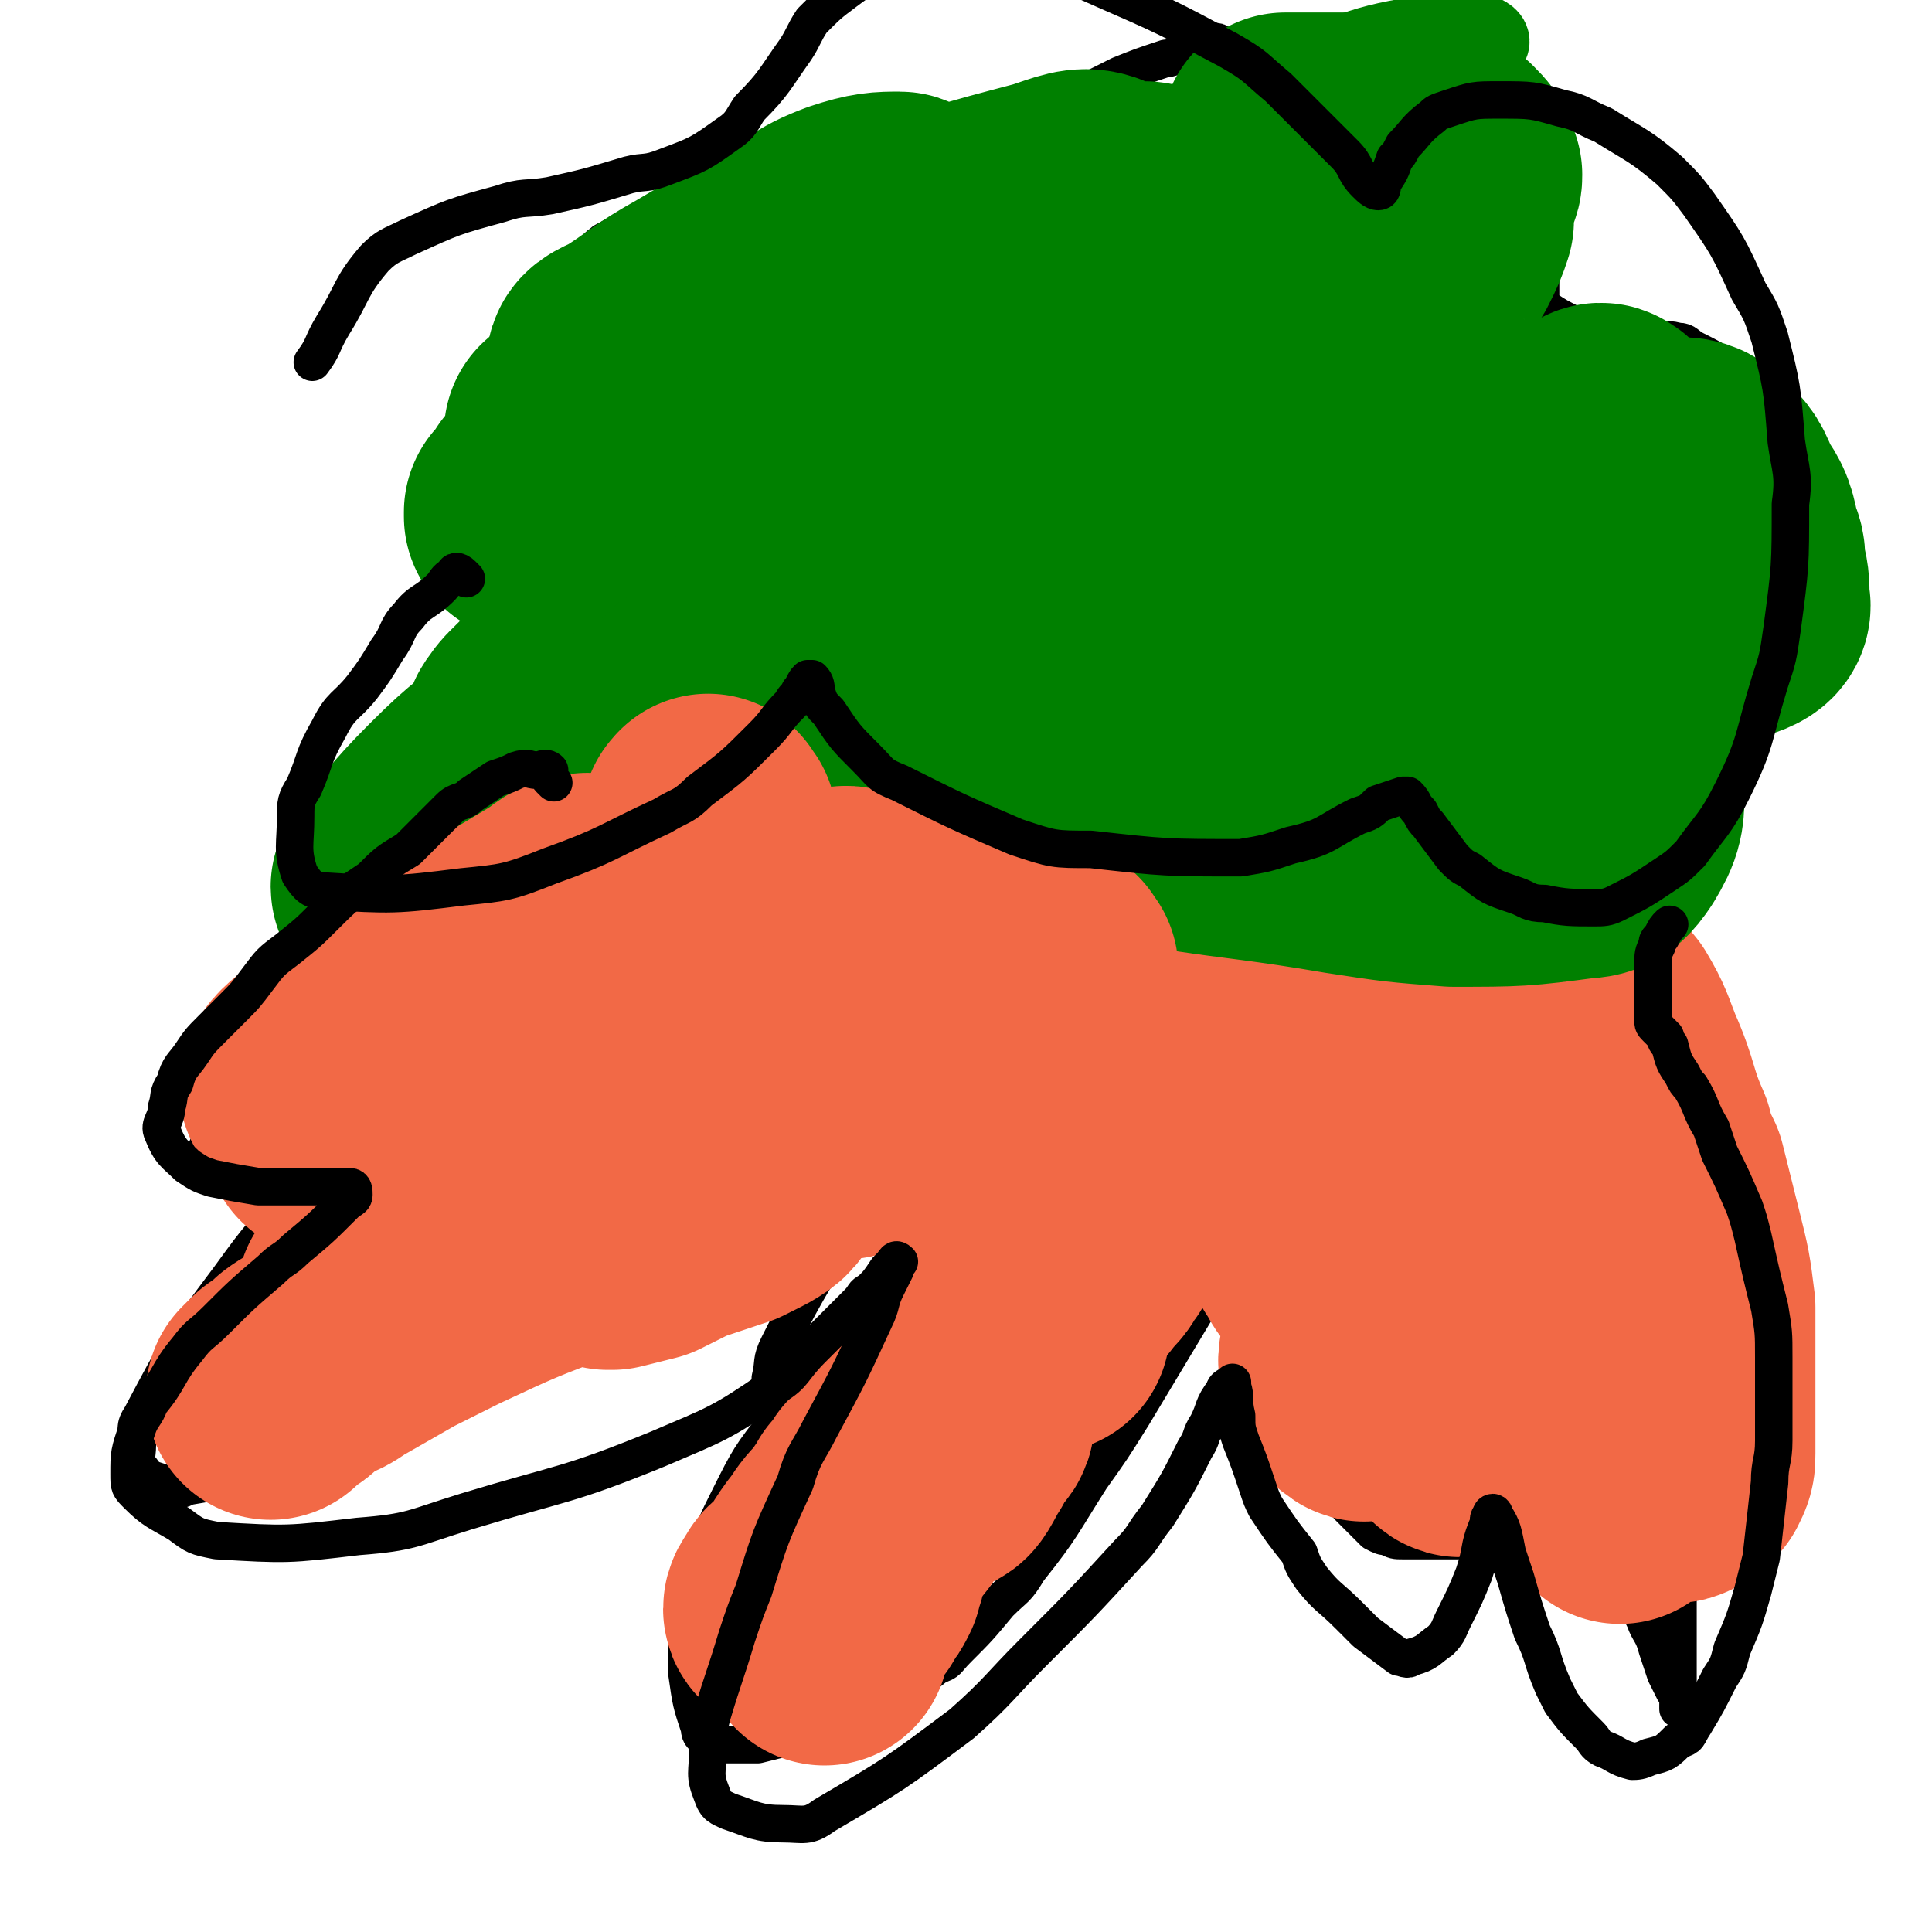 <svg viewBox='0 0 464 464' version='1.1' xmlns='http://www.w3.org/2000/svg' xmlns:xlink='http://www.w3.org/1999/xlink'><g fill='none' stroke='#000000' stroke-width='9' stroke-linecap='round' stroke-linejoin='round'><path d='M397,252c-1,-1 -2,-2 -1,-1 0,1 0,2 1,5 0,2 0,2 1,4 0,3 0,3 1,5 0,2 0,2 1,4 0,2 1,2 1,3 1,2 1,2 1,5 0,1 0,1 0,3 0,1 0,1 0,3 0,2 0,2 0,3 0,2 1,2 1,3 1,2 0,2 0,4 0,1 0,1 0,3 0,1 0,1 0,2 0,2 0,2 0,3 0,2 0,2 0,3 0,1 0,1 0,3 0,1 0,1 0,3 0,2 0,2 0,3 0,1 0,1 0,2 0,1 0,1 0,2 0,2 0,2 0,3 0,1 0,1 0,3 0,2 0,2 0,4 0,1 0,1 0,2 0,2 0,2 0,4 0,1 0,1 0,2 0,2 0,2 0,4 0,1 0,1 0,1 0,2 0,2 0,4 0,0 0,0 0,1 0,0 0,0 0,1 0,0 0,0 0,1 0,1 0,1 0,2 0,3 0,3 0,5 0,2 0,2 0,3 0,1 0,1 0,3 0,3 0,3 0,6 0,2 0,2 0,3 0,3 0,3 0,6 0,1 0,1 0,2 0,2 0,2 0,4 0,1 0,1 0,2 0,1 0,1 0,2 0,1 0,1 0,2 0,0 0,0 0,1 0,1 0,1 0,2 0,0 0,0 0,1 0,1 0,1 0,2 0,0 0,0 0,0 0,1 0,1 0,1 0,1 0,1 0,2 0,0 0,0 0,1 0,0 0,0 0,1 0,1 0,1 0,2 0,1 0,1 0,2 0,1 0,1 0,2 0,1 0,1 0,2 0,0 0,0 0,1 0,0 0,0 0,1 0,0 0,0 0,1 0,0 0,0 0,1 0,0 0,1 0,0 0,0 0,0 0,-1 0,-2 0,-2 -1,-3 -1,-2 -1,-2 -2,-4 -1,-3 -1,-3 -2,-6 -1,-4 -2,-4 -3,-7 -2,-4 -2,-4 -3,-8 -2,-4 -2,-4 -3,-8 -1,-4 -1,-4 -2,-8 -2,-7 -2,-7 -3,-15 0,-2 -1,-2 -1,-5 -1,-3 0,-3 -1,-6 0,-2 -1,-2 -1,-5 0,-3 0,-3 0,-6 0,-3 0,-3 0,-6 0,-2 0,-2 0,-5 0,-2 0,-2 0,-5 0,-2 0,-2 0,-4 0,-2 0,-2 0,-4 0,-1 0,-1 0,-3 0,-1 0,-1 0,-3 0,-3 0,-3 0,-6 0,-1 0,-1 0,-2 0,-2 0,-2 0,-4 0,0 0,0 0,-1 0,0 0,0 0,-1 0,-1 0,-1 0,-2 0,0 0,0 0,-1 0,0 0,-1 0,0 0,0 0,0 0,1 0,2 0,2 0,4 0,2 0,2 0,5 0,3 -1,3 -1,6 -1,4 -1,4 -1,8 -1,3 -1,3 -1,7 -1,3 -1,3 -1,7 -1,2 -1,2 -1,5 -1,4 -2,4 -3,7 0,3 0,3 0,6 -1,2 -2,2 -3,4 0,2 0,2 0,4 -1,2 -1,2 -1,4 -1,2 -1,2 -2,4 -2,2 -1,2 -2,4 -1,1 -1,1 -2,3 -1,1 -1,1 -2,3 -1,1 -2,0 -2,1 -1,1 -1,2 -1,2 -1,1 -1,1 -1,1 -1,1 -1,1 -1,1 -1,1 -1,1 -2,2 -1,0 -1,0 -1,0 -1,0 -1,0 -1,0 -1,0 -1,0 -2,0 -1,0 -1,0 -1,0 -2,0 -2,0 -5,0 -1,0 -1,0 -3,0 -2,0 -2,0 -4,0 -2,0 -2,0 -4,-1 -1,0 -1,0 -3,-1 -1,-1 -1,-1 -3,-3 -1,-1 -1,-1 -3,-3 -1,-1 -1,-2 -3,-3 -1,-2 -1,-2 -3,-4 -1,-4 -1,-4 -2,-8 -2,-3 -2,-3 -3,-7 -2,-5 -2,-5 -3,-9 -2,-4 -2,-4 -2,-8 -2,-7 -1,-7 -2,-15 0,-2 0,-2 0,-5 0,-5 0,-5 0,-9 0,-2 0,-2 0,-4 0,-1 0,-1 0,-3 0,-2 0,-2 0,-4 0,-1 0,-1 0,-2 0,-1 0,-1 0,-2 0,-1 0,-1 0,-1 0,-1 0,-2 0,-1 0,0 0,0 0,1 0,2 0,2 0,3 -1,3 -2,3 -3,5 -2,5 -2,5 -5,9 -4,7 -4,7 -8,15 -9,15 -9,15 -18,30 -5,8 -5,8 -10,15 -7,11 -7,12 -15,22 -3,5 -3,4 -7,8 -5,6 -5,6 -10,11 -3,3 -2,3 -5,4 -5,4 -5,4 -10,7 -3,2 -3,2 -6,3 -2,1 -2,1 -5,2 -5,2 -5,2 -10,4 -2,0 -2,0 -4,1 -4,1 -4,1 -8,2 -2,0 -2,0 -4,0 -3,0 -3,0 -6,0 -1,0 -1,0 -2,-1 -1,-1 -2,-1 -2,-3 -2,-6 -2,-6 -3,-13 0,-4 0,-5 0,-9 2,-10 2,-10 5,-21 2,-6 2,-6 5,-12 5,-10 5,-10 12,-19 2,-4 3,-4 6,-8 3,-4 3,-4 7,-7 6,-7 6,-7 13,-14 2,-2 2,-2 5,-5 6,-5 6,-5 13,-11 3,-2 3,-2 6,-5 6,-4 6,-4 11,-8 3,-1 3,-1 5,-3 3,-2 3,-2 5,-3 4,-3 4,-3 9,-6 2,-1 2,-1 4,-2 3,-2 3,-2 6,-4 1,-1 1,-1 2,-2 2,-1 2,-1 3,-2 1,-1 1,-1 1,-1 1,-1 2,-2 1,-1 -1,1 -2,1 -5,3 -3,3 -3,3 -6,5 -4,3 -4,3 -7,6 -5,4 -5,4 -9,8 -4,4 -4,3 -8,7 -5,5 -5,5 -9,9 -4,3 -4,3 -7,6 -4,3 -4,3 -8,7 -4,3 -4,4 -7,7 -4,4 -4,4 -7,7 -3,3 -3,3 -6,5 -5,4 -5,4 -11,7 -1,1 -1,2 -3,2 -3,0 -4,0 -6,-2 -1,-1 0,-2 0,-5 1,-4 0,-4 2,-8 8,-16 9,-16 18,-32 4,-7 4,-7 8,-13 8,-11 8,-11 17,-21 2,-4 2,-4 6,-7 4,-5 4,-5 8,-9 1,-1 1,-2 2,-2 2,-1 3,-1 4,-1 0,0 0,1 0,2 -1,2 -1,2 -2,3 -4,5 -4,6 -9,11 -4,4 -4,3 -8,7 -11,8 -11,8 -21,15 -6,4 -6,4 -11,8 -10,6 -10,7 -20,13 -3,2 -3,2 -8,5 -3,1 -3,1 -6,3 -5,3 -5,3 -10,6 -2,1 -2,1 -5,1 -2,0 -3,0 -5,-1 -1,-1 -1,-2 -1,-4 1,-7 1,-7 4,-13 3,-6 4,-6 8,-11 8,-10 8,-11 17,-21 5,-5 5,-4 11,-9 3,-3 3,-3 7,-7 6,-4 5,-4 11,-9 1,-1 2,-2 3,-2 1,0 1,2 0,3 -2,4 -3,4 -6,8 -10,10 -9,10 -19,19 -9,8 -10,8 -19,15 -16,13 -16,13 -32,26 -5,4 -5,4 -9,8 -11,9 -11,9 -22,17 -5,4 -5,4 -10,7 -12,7 -12,7 -25,14 -3,2 -3,1 -6,2 -6,2 -6,2 -12,3 -2,1 -2,1 -4,0 -4,-2 -5,-1 -7,-4 -2,-2 -1,-3 -1,-6 0,-4 -1,-4 1,-7 9,-17 9,-17 21,-33 8,-11 8,-11 18,-20 22,-18 22,-18 45,-34 7,-4 7,-4 14,-8 10,-5 10,-5 21,-9 4,-2 4,-2 8,-3 5,-1 5,-1 11,-3 1,0 2,0 2,-1 1,0 0,-1 -1,-1 -2,0 -2,0 -4,1 -7,2 -7,1 -13,4 -17,6 -17,7 -33,14 -6,3 -6,3 -12,6 -11,5 -11,5 -22,11 -5,2 -5,2 -9,5 -7,3 -7,3 -15,6 -2,1 -2,1 -5,2 -4,1 -4,2 -8,2 -1,0 -1,0 -2,-1 0,-1 -1,-1 0,-3 3,-6 2,-6 6,-11 7,-8 7,-8 15,-14 20,-18 20,-19 41,-35 8,-6 8,-5 17,-10 11,-6 11,-7 24,-13 4,-2 4,-2 9,-3 6,-2 6,-2 12,-4 1,0 1,-1 3,-1 2,-1 3,-1 4,-1 1,0 -1,0 -1,0 -4,2 -4,3 -7,5 -4,2 -4,2 -8,3 -6,3 -6,3 -12,7 -4,1 -4,1 -8,3 -7,3 -7,3 -13,6 -4,2 -4,2 -8,4 -3,1 -3,1 -6,3 -5,2 -5,2 -10,4 -2,1 -2,1 -4,2 -4,2 -4,2 -9,3 -1,1 -1,1 -3,1 -2,1 -2,1 -5,2 0,1 0,1 -1,1 -1,1 -1,1 -2,1 -1,0 -1,0 -1,0 -1,0 -1,0 -1,0 -1,0 0,-1 0,-1 1,-2 1,-1 2,-3 2,-2 1,-2 3,-4 1,-2 1,-2 2,-4 1,-3 1,-3 3,-6 1,-2 1,-2 2,-5 1,-3 1,-3 2,-5 1,-4 1,-4 2,-7 1,-3 1,-3 2,-6 1,-3 1,-3 3,-6 1,-3 1,-3 3,-6 3,-4 3,-4 7,-7 3,-3 3,-3 6,-6 4,-3 4,-3 8,-6 3,-2 3,-2 6,-4 3,-3 3,-2 6,-5 3,-1 3,-1 6,-3 2,-1 2,-1 4,-3 2,-2 3,-3 2,-4 -1,-2 -2,-1 -5,-1 -7,-1 -7,0 -14,-1 -3,0 -5,1 -7,-1 -4,-4 -5,-5 -5,-11 0,-4 1,-5 3,-9 4,-8 4,-8 9,-16 2,-3 2,-3 5,-6 6,-6 6,-6 11,-12 2,-2 2,-2 4,-4 2,-3 2,-3 3,-6 0,-1 -1,-1 -2,-2 -2,-2 -2,-2 -4,-3 -2,0 -2,0 -3,-1 -2,-1 -3,-1 -3,-3 0,-2 1,-2 2,-3 9,-5 9,-4 18,-8 4,-2 4,-2 8,-3 9,-3 9,-2 19,-5 3,-1 3,-2 6,-2 3,-1 4,-1 6,0 1,0 0,1 -1,2 -2,2 -3,2 -5,4 -2,2 -2,2 -3,3 -1,1 -2,1 -3,3 -1,1 -2,1 -2,2 0,1 2,1 3,1 7,-2 7,-2 14,-5 12,-5 12,-5 24,-11 5,-3 5,-2 11,-5 11,-6 10,-7 21,-12 4,-2 4,-2 8,-4 5,-2 5,-2 11,-4 1,0 1,0 3,-1 2,-1 2,-1 5,-2 0,0 0,-1 1,-1 1,0 1,0 2,0 1,0 1,0 1,0 1,0 1,1 1,1 2,1 2,1 4,2 2,0 2,0 4,1 2,1 2,1 5,2 2,1 2,0 5,1 6,2 6,2 12,4 3,1 3,1 7,1 5,2 5,2 11,3 4,1 4,1 9,3 2,0 2,0 4,1 4,1 4,1 7,3 1,0 1,0 2,1 2,1 2,1 3,2 1,1 1,1 1,1 1,1 2,1 3,3 0,0 0,0 0,1 0,3 0,3 0,5 0,2 0,2 0,5 0,4 0,4 0,8 0,3 0,3 0,5 0,4 0,4 0,8 0,2 0,2 1,3 3,2 3,2 7,4 1,0 2,0 3,1 5,1 5,1 9,2 2,1 2,1 4,1 5,0 5,-1 9,0 2,0 2,1 4,2 4,2 4,2 7,4 2,2 2,2 3,4 3,5 3,5 4,10 2,6 2,6 3,12 0,3 1,3 1,7 1,5 1,5 1,11 0,3 0,3 0,6 0,5 0,5 0,11 0,1 0,1 0,3 0,4 0,4 0,8 0,1 0,1 0,3 -1,3 0,4 -2,6 -1,2 -1,2 -3,4 -5,3 -5,3 -9,6 -3,2 -3,1 -5,3 -5,4 -6,4 -10,8 -2,2 -2,3 -3,5 -1,5 -2,5 -2,9 -1,1 0,1 1,3 1,3 1,3 3,5 1,2 1,2 3,3 1,0 2,1 2,1 0,0 -1,0 -2,0 -3,-1 -3,-1 -6,-1 -4,-1 -4,-1 -8,-1 -3,-1 -3,-1 -6,-2 -7,-1 -7,-1 -14,-3 -4,-1 -4,-1 -7,-2 -5,-3 -5,-2 -9,-6 -1,-1 -1,-2 0,-3 7,-7 7,-7 16,-12 7,-6 7,-5 15,-10 3,-2 3,-3 7,-4 5,-2 5,-2 11,-2 2,0 3,0 4,1 2,3 1,3 2,7 0,2 0,2 0,4 0,5 0,5 0,11 0,3 0,3 -1,6 -1,6 -1,6 -2,12 -1,2 -1,2 -1,5 -1,5 -1,5 -2,9 -1,2 -1,2 -1,5 -1,3 -1,3 -2,6 -1,2 -1,2 -2,4 -1,2 0,2 -2,4 0,1 0,1 -1,1 -1,-1 -1,-2 -2,-4 -1,-3 -1,-3 -1,-6 -1,-4 -1,-4 -1,-8 -1,-13 -1,-13 -2,-26 -1,-5 -1,-5 -1,-10 0,-9 0,-9 0,-18 0,-9 0,-9 0,-19 0,-4 1,-4 0,-7 0,-2 -1,-4 -2,-4 -1,0 -1,2 -1,4 -1,6 -1,6 -1,12 -1,15 -1,15 -1,31 0,14 0,14 0,29 0,4 0,4 0,8 2,9 2,9 3,17 1,4 1,4 2,7 1,5 1,5 2,9 0,4 1,4 1,7 0,1 0,1 0,2 0,2 0,2 0,3 '/></g>
<g fill='none' stroke='#F26946' stroke-width='60' stroke-linecap='round' stroke-linejoin='round'><path d='M251,319c-1,-1 -1,-1 -1,-1 -1,-1 0,-1 0,-1 2,-4 2,-4 5,-8 2,-3 2,-2 4,-5 2,-2 2,-2 3,-4 1,-1 1,-1 1,-2 0,0 -1,0 -1,0 -2,2 -2,3 -4,5 -4,5 -4,5 -9,10 -4,6 -4,6 -9,12 -4,5 -4,5 -8,10 -4,6 -4,6 -7,11 -3,4 -3,4 -5,7 -2,3 -2,3 -4,5 -1,2 -1,2 -2,4 0,1 -1,2 -1,2 1,-2 1,-4 3,-7 3,-3 3,-3 5,-7 2,-3 2,-3 3,-5 2,-3 3,-3 5,-5 2,-3 3,-3 5,-6 2,-4 3,-6 5,-9 0,0 -1,1 -1,2 -2,3 -2,3 -4,6 -2,5 -2,5 -5,10 -1,3 -2,2 -3,5 -1,2 -2,5 -1,5 1,0 2,-3 4,-6 1,-2 1,-2 2,-4 1,-1 2,-1 2,-3 0,-1 0,-1 -1,-1 -1,0 -1,1 -3,3 -6,6 -5,6 -11,12 -5,5 -5,5 -10,10 -1,1 -2,2 -2,2 0,-2 1,-3 2,-5 2,-2 2,-2 3,-4 2,-2 5,-5 4,-4 -1,1 -4,4 -7,9 -2,2 -2,2 -3,4 -3,3 -3,3 -5,6 -4,5 -3,5 -7,10 -2,1 -2,1 -3,3 -1,1 -1,2 0,2 1,0 1,-1 3,-3 3,-3 3,-3 6,-6 2,-2 2,-2 4,-5 2,-3 2,-4 5,-7 1,-1 2,-2 2,-2 0,0 -1,2 -2,3 -1,1 -1,1 -1,2 0,1 0,1 0,1 0,1 0,1 0,1 0,1 0,1 0,2 0,0 0,0 0,1 0,2 0,2 -1,4 0,0 0,0 0,1 -1,2 -1,2 -2,3 -1,1 -1,1 -1,2 -1,1 -1,1 -1,1 -1,1 -1,1 -2,3 0,1 0,1 -1,2 0,0 -1,0 -1,1 0,1 0,1 0,2 0,1 0,1 0,1 0,0 0,-1 0,-1 2,-5 2,-5 5,-10 3,-6 3,-7 6,-13 10,-21 10,-21 21,-41 7,-14 7,-14 16,-28 10,-18 10,-18 21,-35 7,-11 7,-11 16,-20 3,-4 3,-3 7,-6 6,-4 5,-5 11,-9 4,-2 4,-2 8,-3 2,-1 2,-1 4,0 3,3 3,3 6,6 2,3 2,3 3,7 2,7 2,7 4,14 2,4 1,4 3,8 2,7 2,7 4,14 1,3 1,3 2,6 1,4 1,4 2,9 1,2 1,2 1,3 1,2 2,4 3,4 0,-1 -1,-3 -1,-6 0,-2 0,-2 -1,-5 0,-2 -1,-2 -1,-4 -1,-6 -1,-6 -3,-11 -1,-5 -1,-5 -2,-10 -1,-1 -1,-2 -2,-2 0,-1 -1,-1 -2,0 -1,1 0,2 0,4 0,3 0,3 0,6 0,3 1,3 2,5 2,7 2,7 4,14 2,4 2,4 4,7 2,4 4,7 5,7 0,-1 -1,-5 -2,-10 -1,-6 -1,-6 -3,-11 -2,-5 -2,-5 -5,-9 -4,-8 -3,-8 -8,-15 -4,-5 -4,-5 -9,-9 -2,-2 -1,-3 -3,-4 -3,-2 -3,-2 -6,-2 -1,0 -2,1 -2,2 -2,4 -1,4 -2,9 0,3 0,3 0,7 1,7 0,7 2,15 1,5 1,6 3,11 1,3 1,3 3,6 2,4 2,4 4,7 1,2 1,2 2,2 3,2 3,2 5,3 1,1 1,1 2,2 1,0 1,0 2,0 0,0 1,0 1,-1 0,-3 0,-3 0,-7 0,-3 0,-3 0,-6 0,-6 0,-6 0,-13 0,-3 0,-3 0,-6 -1,-5 -1,-5 -3,-11 0,-2 0,-2 -1,-4 -1,-3 -1,-3 -2,-7 0,-1 -1,-1 -1,-2 0,-1 0,-2 0,-1 0,0 0,1 0,3 2,9 2,9 3,18 2,6 2,6 3,12 4,13 4,13 8,25 3,8 3,8 5,17 1,3 1,3 3,6 2,4 2,4 4,9 1,1 1,1 2,2 1,1 1,2 2,2 0,0 0,0 0,-1 0,-4 -1,-4 -1,-9 -1,-3 -1,-3 -1,-6 -1,-6 -1,-6 -2,-12 -2,-6 -2,-6 -3,-12 -1,-3 -1,-3 -2,-5 -2,-3 -2,-4 -5,-5 -1,-1 -2,0 -3,1 -3,4 -3,5 -5,10 -2,3 -2,3 -3,6 -1,6 -1,6 -3,13 0,2 -1,2 0,5 1,3 1,4 4,6 1,1 1,0 3,0 3,0 4,0 7,-1 4,-3 3,-4 6,-8 2,-2 2,-2 3,-4 2,-6 2,-6 4,-12 1,-3 1,-3 1,-7 1,-9 1,-9 1,-19 0,-6 0,-6 0,-12 0,-10 1,-10 1,-20 1,-4 1,-4 2,-9 0,-6 0,-6 2,-12 0,-2 0,-2 1,-3 1,-3 0,-4 2,-6 1,-1 1,-1 2,-1 1,0 1,0 2,0 3,3 3,3 5,5 3,3 3,3 5,5 5,7 5,7 10,13 3,5 3,6 5,11 4,9 3,10 7,19 1,4 1,4 3,8 2,8 2,8 4,16 2,8 2,8 3,16 0,4 0,4 0,8 0,6 0,6 0,11 0,3 0,3 0,5 0,4 0,4 0,8 0,1 0,2 0,3 0,2 0,2 -1,4 0,0 0,0 -1,1 -1,0 -1,1 -2,1 -1,0 -1,-1 -1,-2 -2,-8 -2,-8 -4,-16 -2,-5 -2,-5 -3,-10 -2,-10 -2,-10 -4,-20 -2,-7 -1,-7 -3,-15 0,-3 0,-3 -1,-6 -1,-5 -1,-5 -2,-10 0,-2 0,-2 0,-4 0,-1 0,-3 0,-3 0,-1 0,1 0,3 1,8 1,7 2,15 1,10 1,10 2,19 1,5 1,5 1,10 0,7 0,7 0,14 0,3 0,3 0,6 0,4 0,4 0,9 0,1 0,1 0,3 0,2 0,2 0,5 0,1 0,1 0,2 0,1 0,1 0,2 0,1 0,1 0,1 0,1 0,1 0,2 '/></g>
<g fill='none' stroke='#008000' stroke-width='18' stroke-linecap='round' stroke-linejoin='round'><path d='M290,98c-1,-1 -1,-1 -1,-1 -1,-1 -1,0 -1,0 0,1 0,1 1,2 2,0 2,0 4,0 7,0 7,0 14,-1 9,-2 9,-3 17,-6 6,-3 6,-3 12,-6 3,-1 3,-1 6,-3 3,-2 3,-2 5,-5 1,-2 2,-2 3,-4 1,-1 2,-3 0,-3 -4,-1 -6,-1 -12,0 -11,0 -11,-2 -21,2 -16,4 -16,6 -31,13 -9,4 -9,4 -19,9 -7,3 -7,2 -13,6 -5,2 -5,2 -10,5 -4,2 -5,2 -8,4 -1,2 -3,5 -2,4 6,-1 8,-3 16,-6 18,-7 18,-7 36,-15 6,-3 6,-3 12,-6 8,-5 8,-5 15,-10 2,-1 3,-1 4,-3 1,-2 1,-4 0,-5 -3,-1 -4,0 -8,1 -9,1 -9,1 -18,3 -4,1 -5,1 -8,3 -7,4 -8,3 -14,8 -1,1 -1,3 0,3 14,-3 16,-4 30,-10 11,-4 10,-5 20,-10 12,-6 12,-6 22,-13 2,-1 5,-3 3,-3 -11,0 -15,0 -29,5 -29,10 -29,13 -57,26 -7,3 -7,3 -13,7 -10,6 -11,6 -19,14 -1,1 -2,4 -1,4 5,-1 6,-3 13,-7 22,-11 22,-11 44,-23 6,-4 6,-4 12,-8 10,-6 11,-6 20,-13 2,-2 4,-4 2,-4 -6,-2 -8,-1 -16,0 -10,2 -11,2 -20,6 -19,8 -19,8 -37,18 -6,3 -7,3 -12,8 -4,4 -10,9 -7,9 4,1 11,-2 22,-8 33,-17 33,-17 65,-36 12,-8 12,-9 23,-18 12,-10 18,-11 24,-20 2,-3 -5,-5 -10,-4 -21,3 -22,4 -42,13 -38,17 -38,19 -74,39 -14,8 -15,8 -28,18 -16,12 -15,13 -30,25 -3,3 -7,5 -6,6 2,1 7,1 12,-1 31,-11 30,-13 60,-26 18,-7 17,-7 35,-15 '/></g>
<g fill='none' stroke='#008000' stroke-width='60' stroke-linecap='round' stroke-linejoin='round'><path d='M235,85c-1,-1 -1,-2 -1,-1 -2,1 -1,2 -3,4 -5,5 -6,4 -12,8 -3,2 -2,2 -5,4 -7,7 -10,7 -15,14 -1,2 1,4 3,4 12,-1 14,-2 26,-7 10,-4 9,-6 17,-12 9,-6 10,-6 17,-13 2,-2 4,-5 2,-6 -8,-2 -12,-4 -21,0 -24,8 -23,10 -45,23 -7,4 -7,4 -13,10 -4,5 -9,10 -7,11 3,1 10,-1 18,-6 24,-14 25,-14 47,-30 14,-11 14,-11 26,-24 5,-5 8,-9 8,-13 0,-2 -4,-2 -8,0 -21,9 -21,9 -41,21 -12,6 -12,7 -23,14 -13,9 -14,8 -26,18 -3,3 -7,6 -6,7 2,1 6,-1 11,-4 21,-12 22,-12 42,-26 9,-6 8,-7 17,-13 10,-8 13,-7 21,-15 2,-2 1,-5 -1,-6 -3,-1 -5,0 -11,2 -19,5 -19,5 -38,12 -13,4 -13,5 -25,10 -4,1 -4,1 -7,3 -2,1 -5,3 -4,3 4,-2 7,-3 14,-7 5,-3 5,-3 9,-6 7,-4 7,-3 13,-8 2,-2 3,-4 2,-4 -4,0 -6,0 -12,2 -8,3 -7,4 -14,8 -11,6 -12,6 -22,12 -9,5 -9,6 -17,11 -2,1 -5,2 -4,3 0,0 3,-1 5,-2 8,-4 8,-4 16,-8 3,-1 3,-1 7,-3 5,-2 5,-2 11,-4 1,0 2,0 2,1 -2,4 -3,5 -6,9 -2,4 -2,4 -4,7 -4,6 -4,6 -7,12 -1,3 -3,4 -1,5 3,4 6,4 12,5 4,1 4,0 8,0 8,-1 9,-3 15,-2 2,0 2,3 1,4 -4,6 -6,6 -12,12 -26,24 -26,24 -52,48 -10,10 -10,10 -21,19 -11,10 -10,11 -22,20 -1,1 -4,3 -4,2 5,-7 7,-10 15,-18 9,-9 9,-8 19,-16 15,-13 15,-13 31,-26 8,-6 8,-6 16,-13 0,-1 2,-2 1,-2 -7,3 -9,3 -17,8 -6,4 -6,4 -12,10 -10,8 -10,8 -19,17 -1,1 -3,4 -2,3 5,-1 7,-3 14,-7 35,-17 35,-17 71,-35 22,-11 22,-11 44,-22 25,-13 25,-13 49,-25 5,-2 6,-2 10,-3 0,0 -1,0 -2,1 -15,9 -15,8 -30,17 -14,9 -14,9 -28,18 -25,16 -26,16 -50,33 -10,6 -12,8 -19,14 -1,0 2,0 4,-1 10,-5 10,-5 20,-11 35,-20 35,-20 70,-41 11,-6 11,-7 22,-14 9,-6 13,-7 19,-10 2,-1 -1,2 -3,3 -24,19 -24,19 -48,37 -16,12 -17,12 -33,24 -19,13 -19,13 -38,26 -2,2 -6,3 -5,2 12,-6 16,-7 30,-15 12,-7 12,-7 24,-14 17,-12 18,-12 34,-24 7,-5 11,-7 12,-12 0,-2 -4,-3 -9,-3 -7,0 -7,1 -14,3 -13,5 -14,4 -25,11 -8,5 -9,7 -14,15 -1,1 -2,3 0,4 10,8 10,9 22,14 11,4 12,3 23,4 23,4 23,4 45,6 11,1 13,2 22,0 2,0 3,-4 1,-5 -6,-4 -9,-3 -18,-5 -29,-7 -28,-8 -57,-13 -17,-3 -18,-3 -35,-3 -16,-1 -18,-4 -31,1 -6,2 -8,6 -8,11 0,6 3,7 8,11 23,13 24,14 49,22 34,11 35,8 70,14 13,2 13,2 26,3 15,0 16,0 31,-2 3,0 4,-1 6,-4 3,-5 3,-6 3,-12 0,-3 -1,-3 -3,-6 -4,-7 -4,-7 -8,-13 -4,-6 -4,-6 -8,-12 -1,-2 -2,-2 -3,-4 -2,-5 -1,-5 -3,-10 -1,-2 -1,-2 -1,-4 -1,-4 -1,-4 -1,-7 0,-2 0,-2 0,-3 0,-3 0,-3 2,-6 0,-2 0,-1 1,-2 1,-3 1,-3 2,-5 1,-1 1,-1 2,-2 2,-2 2,-2 4,-3 1,-1 2,0 3,1 2,3 2,3 4,7 1,2 1,2 2,4 2,5 2,5 5,9 1,2 1,3 2,5 1,2 1,3 3,4 1,1 1,0 1,-1 1,-5 1,-5 1,-10 -1,-3 0,-3 -1,-6 -1,-5 -1,-5 -3,-11 0,-2 -1,-2 -2,-4 -1,-4 -1,-6 -3,-7 -1,-1 -2,1 -2,3 -1,2 0,3 1,5 3,8 3,8 6,15 2,4 2,4 5,7 6,6 6,6 12,11 2,2 2,2 5,3 3,1 4,1 6,0 2,-1 1,-2 1,-3 0,-4 0,-4 -1,-8 0,-3 0,-3 -1,-5 -1,-5 -1,-6 -4,-10 -2,-5 -2,-5 -5,-8 -2,-2 -3,-2 -5,-2 -6,-1 -7,-1 -13,1 -13,3 -13,5 -25,10 -10,4 -10,5 -20,9 -6,3 -6,3 -13,4 -1,0 -2,0 -2,0 1,-3 1,-4 3,-7 2,-2 2,-2 3,-4 4,-5 4,-5 7,-10 2,-3 2,-3 3,-7 0,-4 1,-6 -1,-9 -3,-3 -5,-2 -10,-3 -2,-1 -2,-1 -4,-1 -6,0 -6,0 -11,0 -2,0 -3,0 -3,-1 2,-3 4,-4 7,-8 3,-3 3,-3 6,-7 5,-6 5,-6 11,-13 2,-2 2,-2 4,-5 2,-4 2,-4 3,-7 0,-2 0,-2 -1,-3 -2,-2 -3,-2 -6,-3 -2,0 -2,0 -5,0 -1,0 -1,0 -2,0 -1,0 -2,0 -2,0 0,0 1,0 2,0 3,0 3,0 5,0 2,0 2,0 3,-1 4,-1 4,0 7,-2 1,-1 1,-1 1,-2 -1,-3 -1,-3 -3,-5 -1,-1 -2,0 -4,0 -7,-2 -7,-2 -13,-3 -3,0 -3,0 -7,-1 -5,0 -5,0 -10,0 -2,0 -3,0 -4,0 -1,0 1,0 1,0 '/></g>
<g fill='none' stroke='#F26946' stroke-width='60' stroke-linecap='round' stroke-linejoin='round'><path d='M253,233c-1,-1 -1,-2 -1,-1 -2,0 -2,0 -3,1 -6,5 -6,5 -12,10 -4,4 -5,4 -9,8 -4,4 -4,4 -8,8 -4,4 -4,3 -8,7 -3,2 -3,2 -6,5 -1,1 -1,1 -3,1 0,1 0,0 0,0 1,-3 1,-3 3,-6 4,-4 4,-4 8,-8 4,-5 4,-6 7,-11 3,-3 3,-3 5,-7 2,-3 2,-3 4,-6 1,-3 3,-4 2,-6 -1,-2 -3,-4 -6,-3 -5,1 -5,3 -10,6 -12,8 -12,8 -23,16 -5,3 -5,3 -8,7 -4,5 -7,6 -8,10 0,1 2,0 4,-1 11,-6 11,-6 21,-13 5,-3 5,-3 10,-6 7,-5 8,-5 14,-11 3,-2 4,-4 4,-6 0,-2 -3,-2 -5,-1 -14,3 -14,3 -28,7 -11,3 -11,3 -21,6 -16,6 -16,6 -31,12 -6,2 -10,4 -12,4 0,1 4,0 6,-1 16,-9 15,-10 31,-19 6,-3 6,-3 12,-7 8,-4 8,-4 17,-7 2,-1 5,-3 4,-2 -1,2 -4,3 -8,6 -18,14 -18,14 -36,28 -12,10 -13,10 -25,19 -15,12 -15,12 -29,23 -8,7 -15,13 -16,14 -1,1 5,-5 11,-11 7,-7 7,-7 16,-13 13,-11 13,-11 27,-22 8,-5 8,-5 15,-9 1,0 2,0 1,1 -8,8 -9,8 -19,16 -7,6 -7,6 -13,12 -10,9 -10,9 -19,18 -6,6 -6,6 -12,12 -1,0 -2,1 -2,1 0,-1 0,-2 1,-3 1,-2 1,-2 2,-4 1,-1 1,-1 2,-2 1,-2 1,-2 3,-5 0,0 0,0 -1,0 -2,2 -2,2 -5,4 -1,1 -1,1 -3,2 -2,1 -2,2 -3,3 -2,2 -4,3 -3,3 3,0 6,-1 11,-3 23,-9 23,-10 46,-19 9,-4 9,-4 19,-8 10,-4 10,-4 21,-7 3,0 6,0 5,1 -2,2 -5,3 -10,5 -8,5 -8,5 -17,9 -4,2 -4,2 -7,4 -5,2 -5,2 -9,5 0,0 1,0 1,0 4,-1 4,-1 8,-2 4,-2 4,-2 8,-4 6,-2 6,-2 12,-4 2,-1 2,-1 4,-2 2,-1 5,-3 3,-3 -8,1 -11,1 -22,4 -12,3 -11,4 -22,9 -16,6 -16,6 -31,13 -6,3 -6,3 -12,6 -7,4 -7,4 -14,8 -4,3 -5,2 -9,5 -1,1 -1,1 -2,2 -1,1 -2,1 -3,2 -1,1 -1,1 -2,2 '/><path d='M142,217c-1,-1 -1,-2 -1,-1 -4,0 -4,1 -7,3 -5,3 -5,3 -10,6 -7,4 -8,3 -15,8 -7,4 -6,5 -13,10 -5,4 -5,4 -11,8 -4,2 -4,2 -7,5 -3,2 -5,4 -5,5 0,0 3,-1 5,-3 5,-3 5,-3 11,-6 12,-8 12,-7 25,-14 4,-3 4,-3 9,-6 7,-3 7,-3 14,-6 0,0 0,0 0,0 -8,5 -8,5 -16,10 -6,4 -6,3 -11,8 -5,3 -5,4 -10,8 -7,7 -7,7 -15,14 -3,3 -3,3 -6,6 '/><path d='M147,227c-1,-1 -2,-1 -1,-1 1,-2 2,-1 4,-2 2,-2 2,-2 4,-3 '/><path d='M171,198c-1,-1 -1,-2 -1,-1 -1,0 0,1 0,3 '/></g>
<g fill='none' stroke='#008000' stroke-width='60' stroke-linecap='round' stroke-linejoin='round'><path d='M149,102c-1,-1 -1,-1 -1,-1 '/><path d='M138,105c-1,-1 -2,-1 -1,-1 0,-1 1,0 1,0 0,0 0,1 0,1 0,1 0,1 0,1 0,1 0,1 0,2 0,2 0,2 0,3 0,0 -1,0 -1,1 -1,1 0,1 -1,2 0,1 -1,1 -1,1 -1,1 -1,1 -1,1 -1,1 0,2 -1,3 -1,0 -2,0 -3,0 0,1 0,1 0,1 -1,1 -1,1 -1,2 -1,0 -1,0 -2,1 0,0 0,0 0,1 '/></g>
<g fill='none' stroke='#000000' stroke-width='9' stroke-linecap='round' stroke-linejoin='round'><path d='M133,188c-1,-1 -1,-1 -1,-1 -1,-1 0,-1 0,-2 0,0 0,0 0,0 -1,-1 -2,0 -3,0 -2,0 -2,-1 -5,0 -2,1 -2,1 -5,2 -3,2 -3,2 -6,4 -2,2 -3,1 -5,3 -5,5 -5,5 -10,10 -5,3 -5,3 -9,7 -6,4 -6,4 -11,9 -4,4 -4,4 -9,8 -4,3 -4,3 -7,7 -3,4 -3,4 -6,7 -3,3 -3,3 -5,5 -3,3 -3,3 -5,6 -2,3 -3,3 -4,7 -2,3 -1,3 -2,6 0,3 -2,4 -1,6 2,5 3,5 6,8 3,2 3,2 6,3 5,1 5,1 11,2 3,0 3,0 7,0 2,0 2,0 5,0 4,0 4,0 7,0 2,0 2,0 3,0 1,0 1,1 1,2 0,1 -1,1 -2,2 -6,6 -6,6 -12,11 -3,3 -3,2 -6,5 -7,6 -7,6 -13,12 -4,4 -4,3 -7,7 -5,6 -4,7 -9,13 -1,3 -2,3 -3,6 -2,6 -2,6 -2,11 0,3 0,3 2,5 4,4 5,4 10,7 4,3 4,3 9,4 17,1 17,1 34,-1 13,-1 13,-2 26,-6 23,-7 24,-6 46,-15 14,-6 15,-6 28,-15 5,-3 4,-4 9,-9 5,-5 5,-5 11,-11 2,-2 1,-2 3,-3 2,-2 2,-2 4,-5 0,0 0,0 1,-1 1,-1 1,-2 2,-1 0,0 -1,1 -1,2 -1,2 -1,2 -2,4 -2,4 -1,4 -3,8 -6,13 -6,13 -13,26 -3,6 -4,6 -6,13 -6,13 -6,13 -10,26 -2,5 -2,5 -4,11 -3,10 -3,9 -6,19 -1,4 -1,4 -1,8 0,6 -1,6 1,11 1,3 2,3 4,4 6,2 7,3 13,3 5,0 6,1 10,-2 17,-10 17,-10 33,-22 9,-8 9,-9 17,-17 12,-12 12,-12 23,-24 4,-4 3,-4 7,-9 5,-8 5,-8 9,-16 2,-3 1,-3 3,-6 2,-4 1,-4 4,-8 0,-1 1,-1 2,-2 0,0 0,0 0,1 1,3 0,3 1,7 0,3 0,3 1,6 2,5 2,5 4,11 1,3 1,3 2,5 4,6 4,6 8,11 1,3 1,3 3,6 4,5 4,4 9,9 2,2 2,2 4,4 4,3 4,3 8,6 1,0 2,1 3,0 4,-1 4,-2 7,-4 2,-2 2,-3 3,-5 3,-6 3,-6 5,-11 2,-6 1,-6 3,-11 1,-2 0,-2 1,-3 0,-1 1,-1 1,0 2,3 2,4 3,9 1,3 1,3 2,6 2,7 2,7 4,13 3,6 2,6 5,13 1,2 1,2 2,4 3,4 3,4 7,8 1,1 1,2 3,3 3,1 3,2 7,3 1,0 2,0 4,-1 4,-1 4,-1 7,-4 3,-1 2,-1 4,-4 3,-5 3,-5 6,-11 2,-3 2,-3 3,-7 3,-7 3,-7 5,-14 1,-4 1,-4 2,-8 1,-9 1,-9 2,-18 0,-5 1,-5 1,-10 0,-10 0,-10 0,-20 0,-6 0,-6 -1,-12 -2,-8 -2,-8 -4,-17 -1,-4 -1,-4 -2,-7 -3,-7 -3,-7 -6,-13 -1,-3 -1,-3 -2,-6 -3,-5 -2,-5 -5,-10 -1,-1 -1,-1 -2,-3 -2,-3 -2,-3 -3,-7 -1,-1 -1,-1 -1,-2 -1,-1 -1,-1 -2,-2 -1,-1 -1,-1 -1,-2 0,-1 0,-1 0,-2 0,0 0,0 0,0 0,-1 0,-1 0,-2 0,-1 0,-1 0,-1 0,-1 0,-1 0,-2 0,-2 0,-2 0,-4 0,-1 0,-1 0,-2 0,-3 0,-3 1,-5 0,-1 0,-1 1,-2 1,-2 1,-2 2,-3 '/><path d='M112,139c-1,-1 -1,-1 -1,-1 -1,-1 -2,-1 -2,0 -2,1 -2,2 -3,3 -4,4 -5,3 -8,7 -3,3 -2,4 -5,8 -3,5 -3,5 -6,9 -4,5 -5,4 -8,10 -4,7 -3,7 -6,14 -2,3 -2,4 -2,7 0,7 -1,8 1,14 2,3 3,4 6,4 16,1 17,1 33,-1 10,-1 11,-1 21,-5 14,-5 14,-6 27,-12 5,-3 5,-2 9,-6 8,-6 8,-6 15,-13 4,-4 3,-4 7,-8 1,-2 1,-1 2,-3 1,-1 1,-2 2,-3 0,0 1,0 1,0 1,1 1,2 1,3 1,3 1,3 3,5 4,6 4,6 9,11 4,4 3,4 8,6 14,7 14,7 28,13 9,3 9,3 18,3 18,2 18,2 36,2 6,-1 6,-1 12,-3 9,-2 8,-3 16,-7 3,-1 3,-1 5,-3 3,-1 3,-1 6,-2 1,0 1,0 1,0 2,2 1,2 3,4 1,2 1,2 2,3 3,4 3,4 6,8 2,2 2,2 4,3 5,4 5,4 11,6 3,1 3,2 7,2 5,1 6,1 12,1 2,0 3,0 5,-1 6,-3 6,-3 12,-7 3,-2 3,-2 6,-5 5,-7 6,-7 10,-15 6,-12 5,-13 9,-26 2,-6 2,-6 3,-13 2,-15 2,-15 2,-30 1,-7 0,-8 -1,-15 -1,-13 -1,-13 -4,-25 -2,-6 -2,-6 -5,-11 -5,-11 -5,-11 -12,-21 -3,-4 -3,-4 -7,-8 -7,-6 -8,-6 -16,-11 -5,-2 -5,-3 -10,-4 -7,-2 -7,-2 -15,-2 -6,0 -6,0 -12,2 -3,1 -3,1 -4,2 -4,3 -4,4 -7,7 -1,2 -1,2 -2,3 -1,3 -1,3 -3,6 0,1 0,2 -1,2 -1,0 -2,-1 -3,-2 -3,-3 -2,-4 -5,-7 -8,-8 -8,-8 -16,-16 -6,-5 -5,-5 -12,-9 -15,-8 -15,-8 -31,-15 -7,-3 -7,-4 -15,-5 -13,-2 -13,-2 -27,-2 -5,0 -5,1 -9,3 -6,2 -6,2 -10,5 -4,3 -4,3 -8,7 -2,3 -2,4 -4,7 -5,7 -5,8 -11,14 -2,3 -2,4 -5,6 -7,5 -7,5 -15,8 -5,2 -5,1 -9,2 -10,3 -10,3 -19,5 -6,1 -6,0 -12,2 -11,3 -11,3 -22,8 -4,2 -5,2 -8,5 -6,7 -5,8 -10,16 -3,5 -2,5 -5,9 '/></g>
</svg>